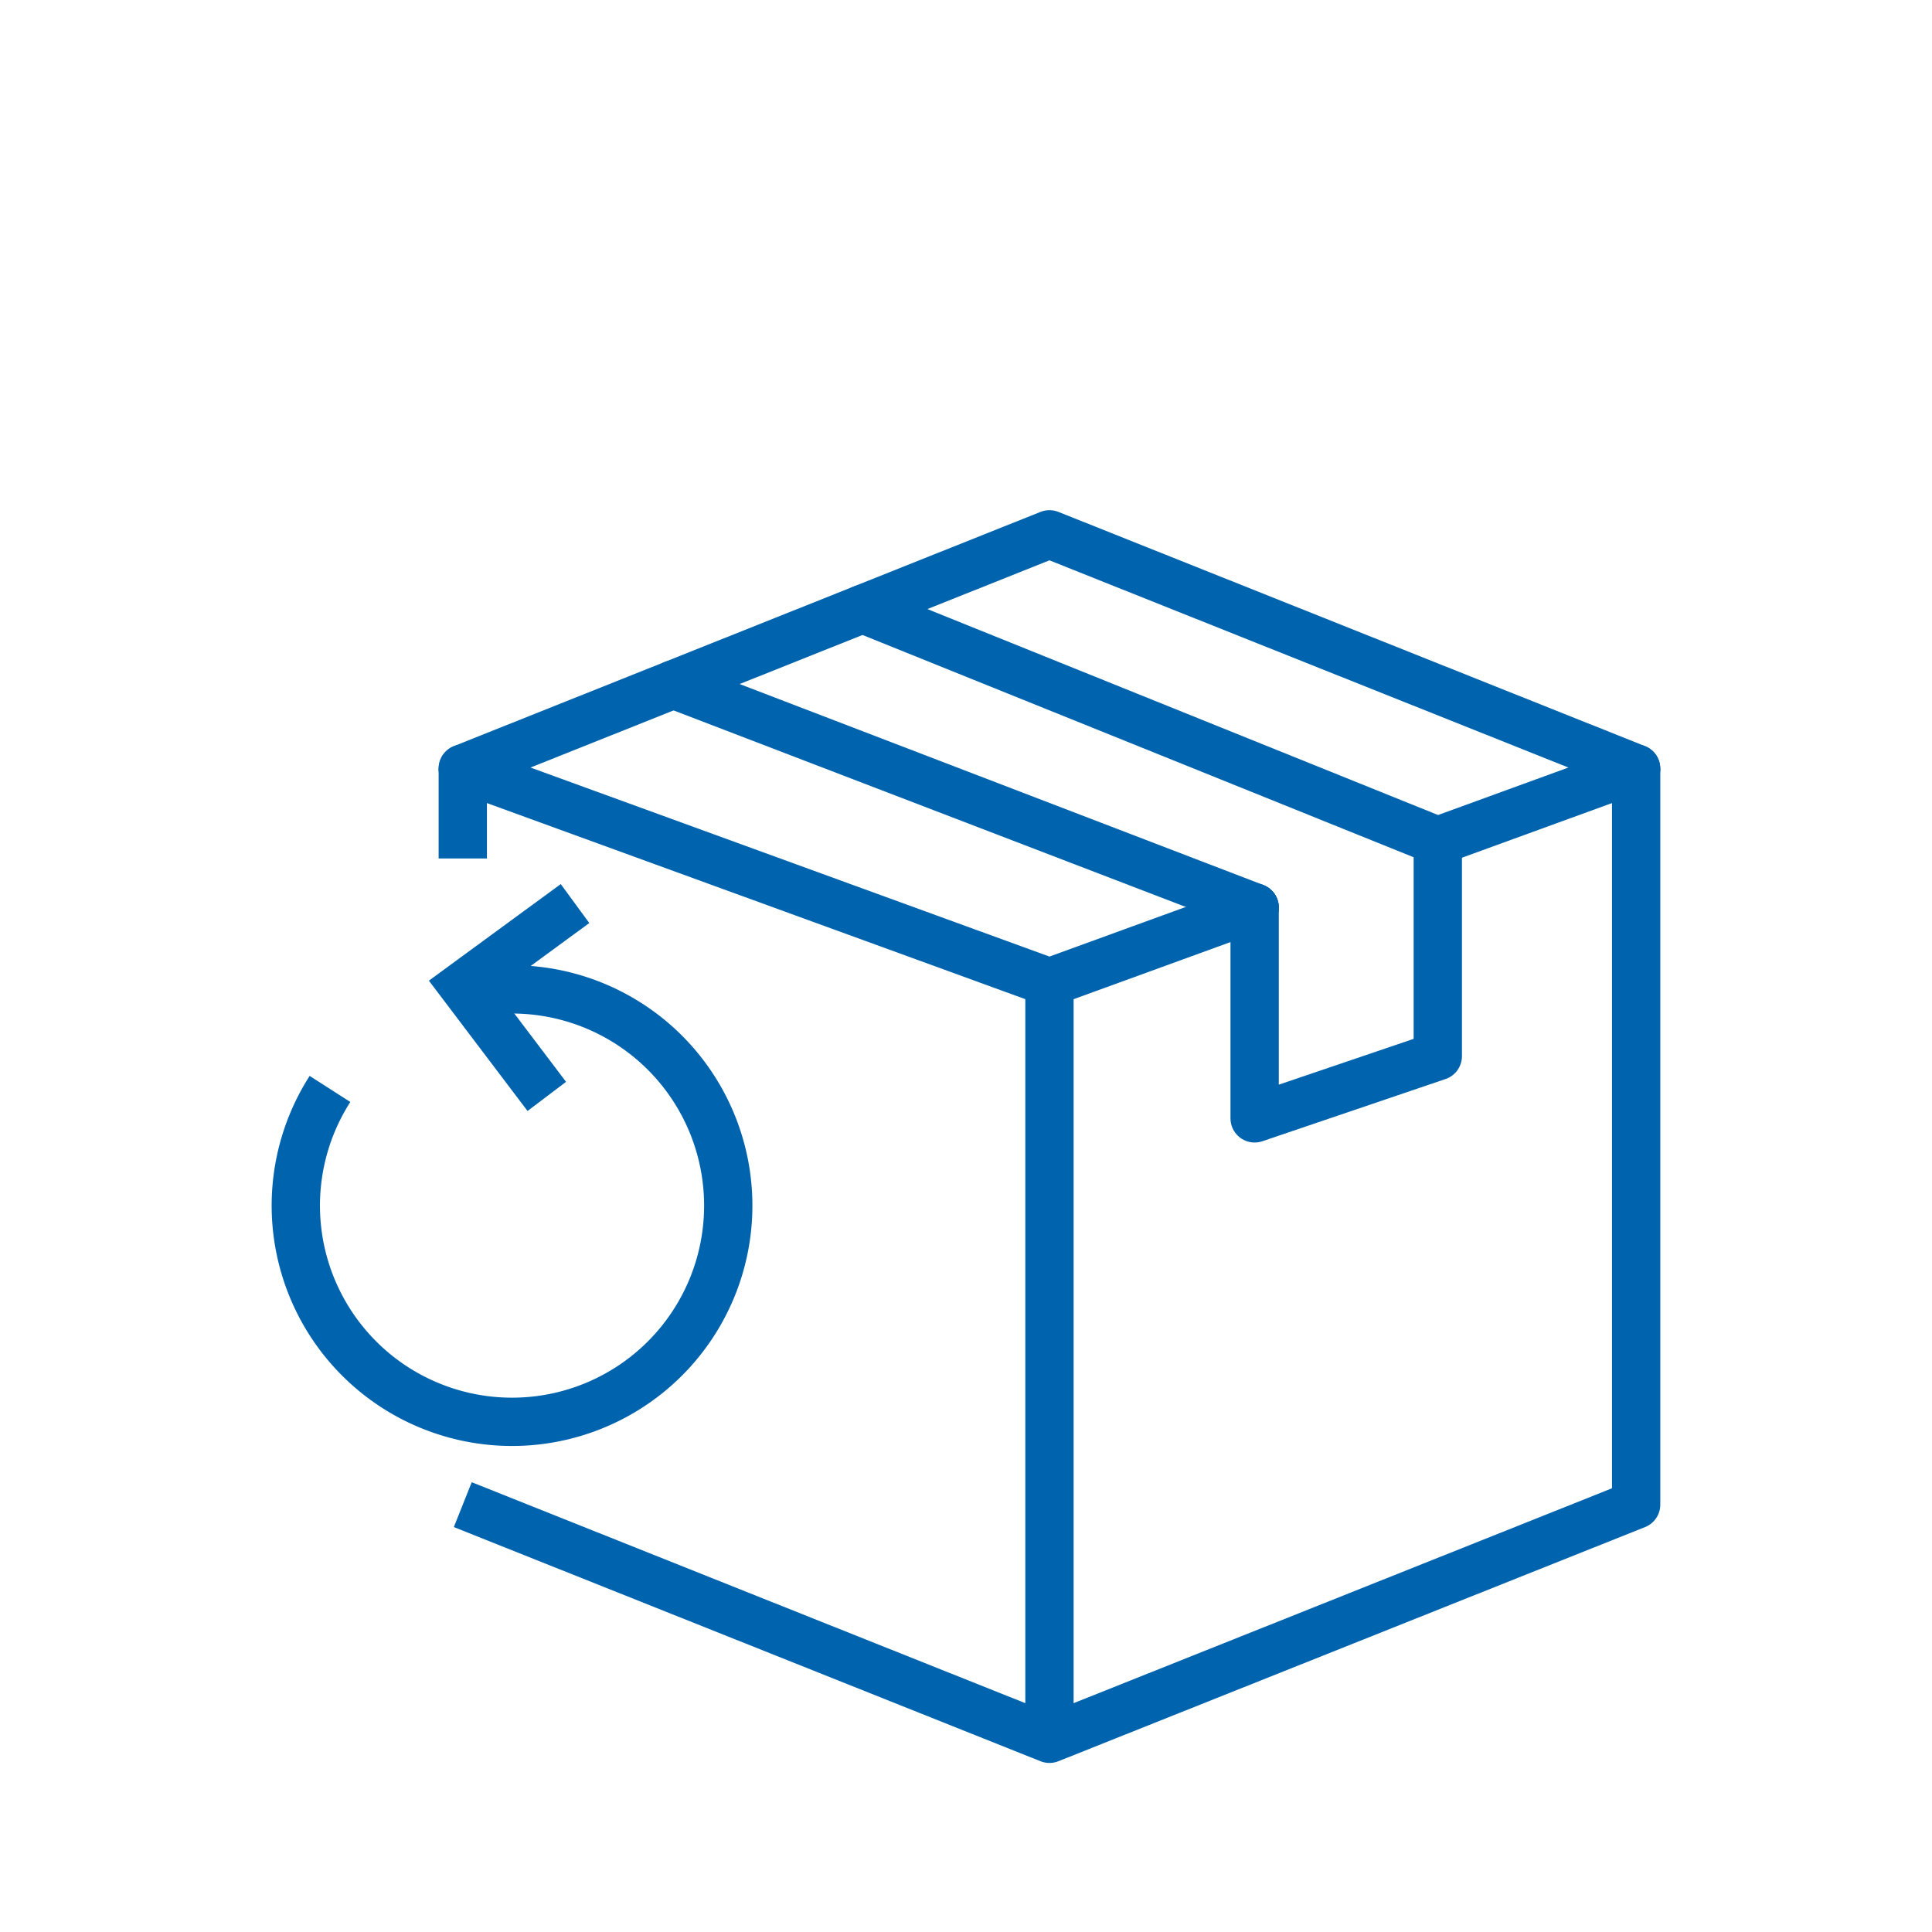 <svg xmlns="http://www.w3.org/2000/svg" id="Ebene_1" data-name="Ebene 1" viewBox="0 0 60 60"><defs><style>.cls-1,.cls-2,.cls-3{fill:none;stroke:#0063ad;stroke-width:1.5px;}.cls-1{stroke-linecap:round;}.cls-1,.cls-2{stroke-linejoin:round;}.cls-3{stroke-miterlimit:10;}</style></defs><line class="cls-1" x1="32.592" y1="30.503" x2="32.592" y2="53.053"></line><line class="cls-2" x1="14.372" y1="26.661" x2="14.372" y2="23.869"></line><polyline class="cls-2" points="50.812 23.869 50.812 46.728 32.592 54 14.372 46.728"></polyline><line class="cls-1" x1="50.811" y1="23.869" x2="44.65" y2="26.113"></line><polyline class="cls-1" points="38.964 28.186 32.592 30.505 14.373 23.869"></polyline><polyline class="cls-1" points="50.812 23.869 32.592 16.594 14.372 23.869"></polyline><line class="cls-1" x1="44.651" y1="26.116" x2="26.788" y2="18.912"></line><line class="cls-1" x1="38.965" y1="28.184" x2="20.913" y2="21.257"></line><polyline class="cls-1" points="44.652 26.113 44.652 32.8 38.964 34.732 38.964 28.184"></polyline><path class="cls-2" d="M14.548,30.864a6.715,6.715,0,1,1-4.3,2.954"></path><polyline class="cls-3" points="17.858 28.061 14.377 30.61 16.981 34.05"></polyline></svg>